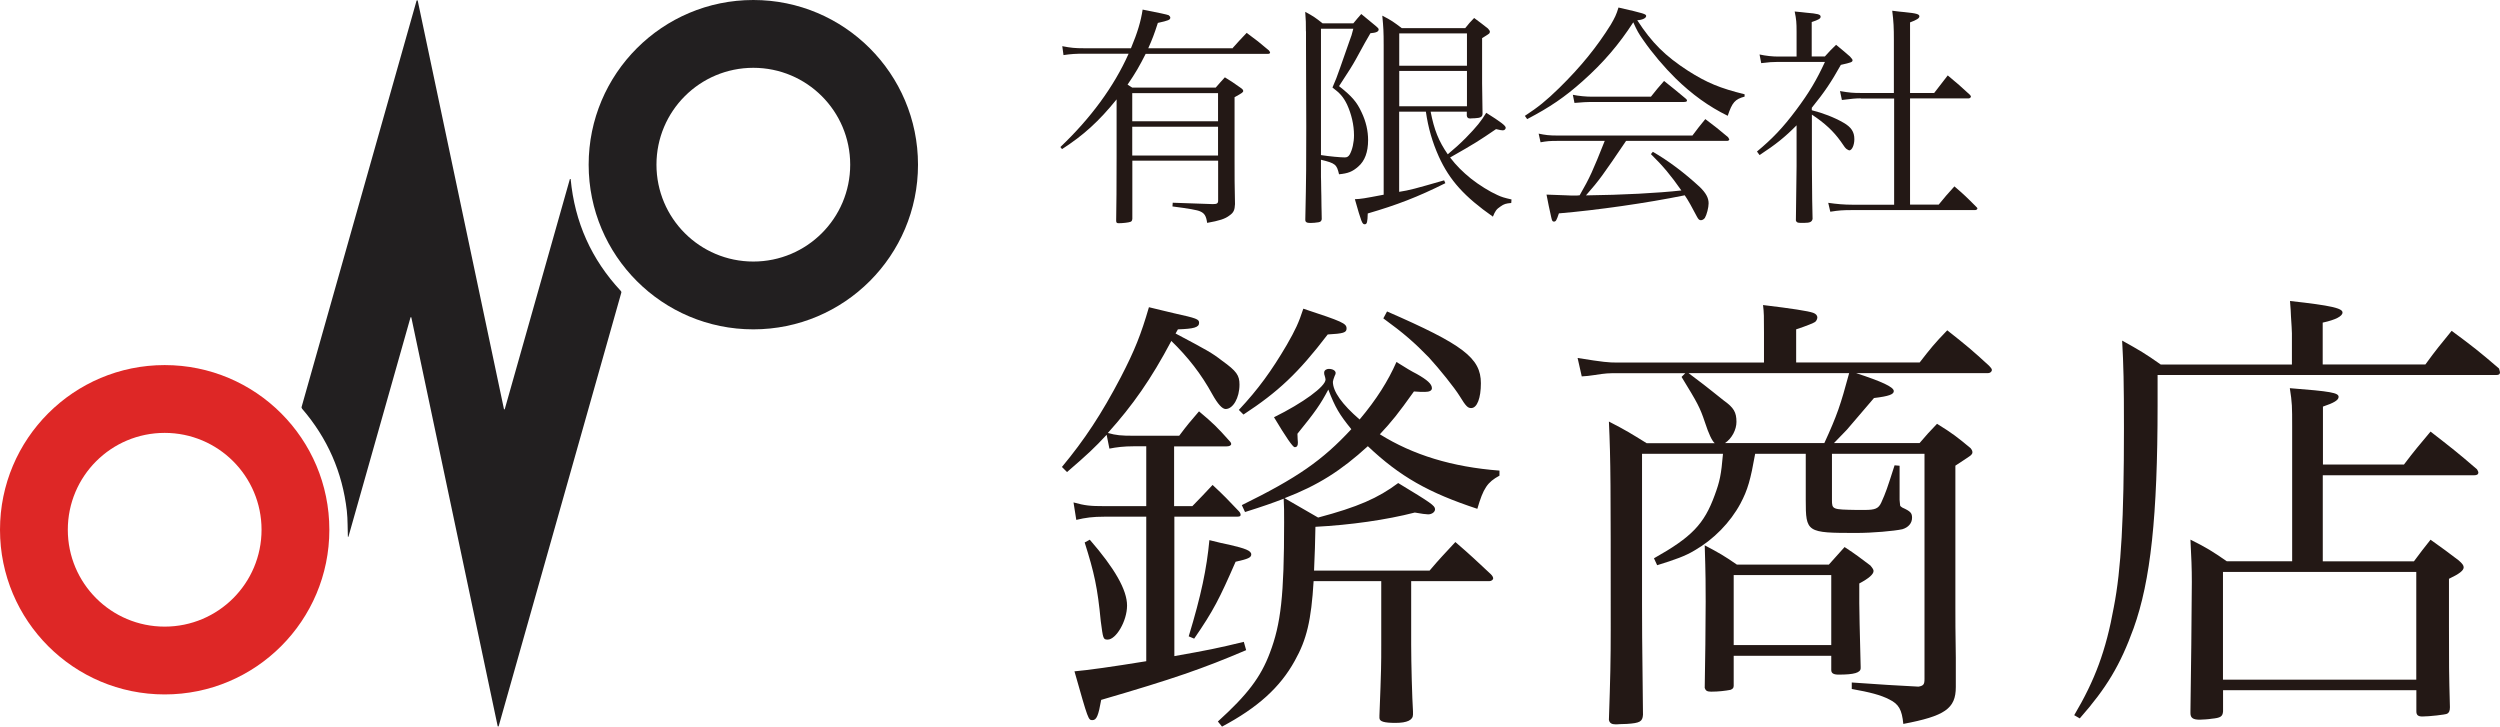 <?xml version="1.0" encoding="UTF-8"?>
<svg id="_レイヤー_2" data-name="レイヤー_2" xmlns="http://www.w3.org/2000/svg" viewBox="0 0 289.05 84">
  <defs>
    <style>
      .cls-1 {
        fill: #de2726;
      }

      .cls-2 {
        fill: #221f20;
      }

      .cls-3 {
        fill: #231815;
      }
    </style>
  </defs>
  <g id="_レイヤー_1-2" data-name="レイヤー_1">
    <g>
      <path class="cls-3" d="M142.46,5.62c.73-.81.95-1.06,1.68-1.82,1.14.84,1.49,1.11,2.57,2.03.08.11.14.19.14.24,0,.11-.11.16-.27.16h-14.12c-.68,1.35-1.19,2.25-2.09,3.55.22.16.3.19.54.35h9.65c.46-.54.6-.68,1.06-1.19.79.49,1.03.65,1.79,1.19.24.16.33.27.33.38,0,.16-.08.22-1,.73v7.13c0,1.79,0,3.36.05,5.23-.03.68-.16.98-.62,1.3-.52.41-1.19.62-2.6.87-.11-.79-.3-1.11-.81-1.33q-.43-.22-3.2-.57l.03-.43,4.63.16c.49,0,.62-.08.62-.41v-4.61h-9.92v6.72c-.03.22-.08.3-.22.35-.19.08-.89.16-1.35.16-.22,0-.3-.05-.3-.3q.05-2.39.05-7.43v-6.59c-2.03,2.52-3.85,4.17-6.31,5.75l-.19-.24c3.5-3.33,6.18-6.96,7.89-10.79h-5.12c-1,0-1.52.03-2.41.16l-.14-1.03c.98.19,1.44.24,2.55.24h5.39c.76-1.82,1.14-3.09,1.35-4.47q2.76.54,3.01.65c.08.05.19.19.19.27,0,.27-.22.35-1.44.62-.43,1.33-.65,1.9-1.11,2.93h9.7ZM140.83,14.02v-3.25h-9.92v3.25h9.92ZM130.91,17.98h9.92v-3.33h-9.92v3.33Z"/>
      <path class="cls-3" d="M150.99,3.62c0-.92,0-1.27-.08-2.25.95.51,1.19.68,2.01,1.33h3.55c.41-.49.51-.62.92-1.08l1.71,1.41c.22.19.3.27.3.38,0,.24-.27.38-.95.43q-.43.7-1.71,3.06c-.38.68-.68,1.17-1.92,3.06,1.49,1.17,2.06,1.84,2.6,3.01.52,1.08.76,2.17.76,3.23,0,1.38-.38,2.41-1.14,3.06-.68.6-1.19.79-2.22.89-.27-1.14-.41-1.27-2.09-1.68v2.01c0,.08.03.7.03,1.54,0,.14.03.87.03,1.84,0,.33.03.84.03,1.49-.05.24-.14.3-.38.35-.27.05-.68.08-.95.08-.41,0-.57-.11-.57-.35v-.08c.11-4.96.11-6.61.11-10.7l-.03-9.51v-1.52ZM152.73,17.93c1,.16,2.28.27,2.76.27.27,0,.43-.11.57-.35.3-.54.49-1.38.49-2.2,0-1.22-.3-2.47-.81-3.58-.43-.87-.81-1.3-1.68-1.95q.46-1.03.89-2.3c.38-1.06.73-2.09,1.11-3.17.19-.54.22-.54.41-1.33h-3.74v14.61ZM165.41,12.91c.41,2.11.92,3.39,1.98,4.93.87-.73,1.33-1.14,2.09-1.9,1.27-1.3,1.76-1.92,2.36-2.9,1.71,1.08,2.25,1.49,2.25,1.73,0,.16-.14.3-.33.3-.14,0-.32-.03-.79-.14-1.98,1.35-2.36,1.6-5.31,3.28.73.95,1.44,1.65,2.41,2.44.92.73,2.19,1.52,3.06,1.9.46.22.79.32,1.63.51l-.03.41c-.6.05-.84.11-1.25.41-.46.3-.62.54-.87,1.17-3.28-2.3-5.01-4.2-6.26-6.96-.73-1.63-1.22-3.28-1.49-5.18h-3.09v9.27c1.22-.19,1.79-.35,5.2-1.33l.14.33c-3.2,1.6-5.61,2.52-8.97,3.5-.03.98-.08,1.25-.35,1.25-.3,0-.38-.24-1.14-2.9.73-.03,1.03-.08,3.33-.52V5.22c0-1.54-.03-2.06-.16-3.41,1.06.54,1.35.76,2.25,1.44h7.34c.43-.54.57-.7,1.03-1.17.7.52.92.68,1.6,1.22.16.19.22.27.22.38,0,.08-.05.19-.14.24-.03.03-.27.19-.76.49v5.2c0,.3,0,.6.05,3.52,0,.38-.22.51-.87.54-.3,0-.49.03-.54.03h-.03c-.24,0-.35-.11-.38-.33v-.46h-4.2ZM169.61,3.86h-7.83v3.74h7.83v-3.74ZM161.78,8.2v4.09h7.83v-4.09h-7.83Z"/>
      <path class="cls-3" d="M176.3,13.4c1.57-1.03,2.44-1.73,3.98-3.23,2.52-2.47,4.39-4.8,5.96-7.32.46-.79.65-1.17.89-1.98,2.98.68,3.2.76,3.2.98,0,.24-.43.46-1.03.49,1.68,2.6,3.25,4.15,5.88,5.85,2.17,1.38,3.69,2.01,6.53,2.71v.27c-1.11.3-1.44.68-1.95,2.22-2.2-1.08-4.15-2.49-6.04-4.34-1.27-1.25-2.68-2.9-3.74-4.44-.52-.73-.7-1.06-1.14-2.03-1.63,2.52-3.44,4.66-5.85,6.8-2.06,1.84-3.82,3.04-6.42,4.39l-.27-.38ZM188,16.3c-2.74,4.04-3.04,4.47-4.63,6.29,4.23-.05,8.35-.27,11.03-.57-1.19-1.71-2.14-2.85-3.52-4.2l.22-.27c1.79,1.03,3.63,2.41,5.42,4.06.7.68,1.03,1.25,1.03,1.9,0,.49-.22,1.33-.43,1.68-.11.16-.3.27-.46.27-.19,0-.3-.11-.46-.41-.49-.95-1.06-1.98-1.41-2.47-4.34.89-10.22,1.73-14.55,2.09-.27.81-.35.95-.57.95-.16,0-.22-.05-.32-.52-.16-.73-.41-1.84-.54-2.6q.65.03,2.2.08c.46.03.81.03,1.14.03.08,0,.27,0,.49-.03,1.19-2.06,1.52-2.82,2.9-6.29h-5.5c-.84,0-1.19.03-1.92.16l-.22-1c.76.16,1.22.22,2.14.22h15.64c.65-.87.84-1.11,1.49-1.9,1.17.87,1.52,1.17,2.63,2.09.05.11.14.22.14.24,0,.11-.11.19-.24.19h-11.65ZM181.85,10.96c.68.14,1.52.22,2.2.22h6.83c.65-.81.84-1.06,1.52-1.82,1.08.87,1.44,1.14,2.49,2.03.11.08.16.16.16.24,0,.11-.11.16-.35.16h-10.79c-.46,0-.87.03-1.87.11l-.19-.95Z"/>
      <path class="cls-3" d="M209.49,12.75c1.22.3,2.57.81,3.66,1.44.89.51,1.25,1.06,1.25,1.9,0,.68-.27,1.3-.6,1.3-.03,0-.22-.11-.3-.16-.16-.14-.19-.16-.68-.89-.84-1.17-1.82-2.09-3.33-3.09v5.83q.03,4.96.08,6.23c-.08.35-.3.46-.98.46h-.35c-.41,0-.52-.05-.6-.27,0-.3.03-2.38.08-6.29v-4.72c-1.33,1.35-2.41,2.22-4.28,3.44l-.3-.41c1.76-1.46,3.01-2.76,4.53-4.8,1.52-2.03,2.38-3.5,3.33-5.56h-5.45c-.6,0-1,.03-1.92.14l-.19-1c.73.16,1.49.24,2.11.24h2.17v-2.85c0-1.08-.03-1.44-.22-2.36.6.05,1.06.11,1.35.14,1.3.11,1.65.19,1.65.46,0,.22-.22.35-1.03.62v3.98h1.52c.54-.62.73-.79,1.3-1.35.73.6.95.79,1.6,1.35.24.27.3.35.3.43,0,.22-.14.27-1.35.54-1.14,2.03-1.87,3.12-3.36,4.96v.27ZM215.13,11.37c-.57,0-1.08.05-2.17.19l-.22-1.03c1.11.19,1.52.22,2.38.22h3.85v-6.12c0-1.41-.03-2.11-.19-3.39.57.08,1.14.14,1.41.16,1.41.14,1.73.24,1.73.49,0,.22-.3.41-1.08.7v8.16h2.79l1.57-2.03c1.14.95,1.49,1.25,2.57,2.25.05.05.11.16.11.19,0,.11-.14.22-.27.22h-6.77v12.28h3.31c.73-.89.98-1.19,1.82-2.11,1.11.95,1.44,1.27,2.52,2.36.08.05.14.16.14.19,0,.11-.14.19-.27.19h-14.17c-1.11,0-1.57.03-2.57.19l-.24-1.03c.95.14,1.84.22,2.82.22h4.8v-12.28h-3.85Z"/>
      <path class="cls-3" d="M135.79,58.52h2.07c.75-.75,1.54-1.6,2.34-2.45,1.38,1.28,1.76,1.7,3.03,3.03.16.16.21.32.21.43,0,.16-.11.21-.48.21h-7.18v16.12c3.88-.69,4.95-.9,8.03-1.65l.27.96c-5,2.13-8.35,3.3-16.76,5.75-.32,1.81-.53,2.34-1.01,2.34s-.48,0-2.08-5.64q2.39-.21,8.3-1.17v-16.71h-4.84c-1.33,0-2.18.11-3.25.37l-.32-2.02c1.33.37,1.92.43,3.57.43h4.84v-6.92h-1.44c-1.17,0-2.02.11-2.82.27l-.32-1.6c-1.38,1.49-2.23,2.29-4.58,4.31l-.59-.59c2.61-3.14,4.58-6.12,6.81-10.38,1.6-3.09,2.34-4.95,3.25-8.09,1.28.32,2.23.53,2.87.69,2.66.59,2.93.69,2.93,1.12,0,.53-.64.69-2.45.75l-.27.48c3.62,1.92,4.2,2.23,5.37,3.14,1.7,1.22,2.02,1.7,2.02,2.77,0,1.54-.75,2.82-1.6,2.82q-.59,0-1.54-1.7c-1.28-2.34-2.82-4.31-4.74-6.17-2.34,4.42-4.47,7.45-7.34,10.64.96.27,1.54.32,2.98.32h5.27c.96-1.28,1.28-1.65,2.29-2.82,1.65,1.38,2.13,1.86,3.51,3.41.16.16.21.27.21.37,0,.16-.21.27-.53.27h-6.07v6.92ZM126,62.4c2.87,3.3,4.31,5.8,4.31,7.61s-1.28,3.94-2.24,3.94c-.53,0-.53-.11-.8-2.13-.37-3.88-.75-5.59-1.86-9.1l.59-.32ZM137.44,73.57c1.44-4.74,2.08-7.82,2.39-11.12,1.01.27,1.81.43,2.29.53,1.86.43,2.55.69,2.55,1.12,0,.37-.37.53-1.81.85-1.86,4.26-2.55,5.64-4.79,8.89l-.64-.27ZM173.36,55c-1.38.75-1.86,1.44-2.55,3.83-5.64-1.86-8.94-3.72-12.66-7.24-3.09,2.82-5.75,4.52-9.63,6.01q2.5,1.44,3.88,2.24c4.58-1.22,6.92-2.24,9.26-3.99,3.78,2.29,4.26,2.61,4.26,3.03,0,.32-.37.59-.8.59q-.37,0-1.54-.21c-3.3.85-7.45,1.44-11.49,1.65-.05,2.07-.05,2.77-.16,5.06h13.36c1.22-1.44,1.65-1.86,2.98-3.3,1.86,1.6,2.39,2.13,4.1,3.72.21.21.27.37.27.48,0,.16-.21.32-.43.32h-9.05v7.34c0,2.18.11,6.17.21,7.72v.37c0,.64-.69.96-2.02.96s-1.86-.16-1.86-.58v-.27c.21-5.37.21-5.91.21-8.14v-7.4h-7.82c-.27,4.52-.8,6.76-2.18,9.21-1.7,3.09-4.31,5.43-8.41,7.61l-.48-.59c3.41-3.09,4.95-5.11,6.01-7.93,1.28-3.35,1.65-6.65,1.65-15.06,0-1.49,0-1.7-.05-2.77-1.38.53-2.29.85-4.47,1.54l-.37-.8c6.39-3.14,9.31-5.16,12.66-8.78-1.38-1.7-1.86-2.5-2.66-4.58-.9,1.7-1.49,2.55-3.57,5.11,0,.53.05.8.05.96v.11c0,.32-.11.48-.37.48q-.32,0-2.39-3.46c3.35-1.65,5.96-3.56,5.96-4.36,0-.05-.05-.32-.11-.48-.05-.11-.05-.27-.05-.32,0-.27.27-.43.53-.43.48,0,.8.21.8.48,0,.11-.05.21-.11.32-.11.27-.21.59-.21.69,0,1.12,1.06,2.61,3.09,4.36,1.97-2.34,3.3-4.47,4.26-6.65,1.01.64,1.81,1.12,2.34,1.38,1.22.69,1.76,1.17,1.76,1.65,0,.27-.27.43-.8.43-.27,0-.8,0-1.28-.05-1.86,2.61-2.55,3.46-3.94,4.95,3.83,2.39,8.35,3.78,13.83,4.2v.59ZM143.24,47.39c2.24-2.39,3.78-4.52,5.53-7.5,1.01-1.76,1.38-2.55,1.92-4.2,4.52,1.49,5,1.7,5,2.29,0,.48-.37.59-2.18.69-3.41,4.47-5.75,6.65-9.74,9.26l-.53-.53ZM160.37,36.01c8.78,3.83,10.85,5.37,10.85,8.3,0,1.7-.43,2.87-1.12,2.87-.37,0-.59-.16-1.33-1.38-.59-.96-2.34-3.14-3.56-4.47-1.65-1.7-2.93-2.82-5.27-4.52l.43-.8Z"/>
      <path class="cls-3" d="M221.95,41.91c1.28-1.65,1.7-2.18,3.19-3.72,2.23,1.76,2.87,2.29,4.84,4.1.21.21.32.37.32.48,0,.21-.21.37-.43.37h-15.27c2.93.96,4.36,1.6,4.36,2.08,0,.37-.53.59-2.29.8q-.43.48-3.14,3.67c-.21.21-.48.48-1.49,1.54h9.9c.85-1.01,1.12-1.28,2.02-2.23,1.81,1.12,2.34,1.54,3.88,2.82.16.21.21.32.21.48,0,.11-.05.21-.16.32-.11.11-.69.48-1.81,1.22v16.34c0,1.17,0,3.03.05,5.85v3.41c0,2.5-1.28,3.35-6.07,4.26-.16-1.65-.53-2.29-1.6-2.82-1.01-.53-2.29-.85-4.36-1.22v-.75c3.94.27,4.58.32,7.72.48.59-.11.69-.27.69-.9v-26.02h-10.7v5.32c0,1.12.05,1.12,2.82,1.17h.96c1.22,0,1.6-.16,1.92-.85.53-1.17.69-1.65,1.54-4.31l.58.05v3.94c0,.21.05.37.05.53,0,.21.05.21.27.37.96.43,1.12.64,1.12,1.17,0,.64-.43,1.12-1.12,1.33-.96.21-3.46.43-5.32.43-5.75,0-5.85-.05-5.85-3.83v-5.32h-5.85c-.53,2.98-.85,4.15-1.7,5.75-1.17,2.18-3.09,4.15-5.32,5.43-1.06.64-2.24,1.06-4.31,1.7l-.37-.8c4.36-2.45,5.8-3.94,7.02-7.29.59-1.6.75-2.34.96-4.79h-9.36v17.35c0,2.39,0,3.46.11,12.82-.05.8-.37.96-1.86,1.06-.64,0-1.06.05-1.17.05h-.16c-.43,0-.69-.16-.75-.53.16-4.74.21-6.81.21-10.48,0-16.97,0-19.32-.21-24,1.97,1.01,2.55,1.38,4.36,2.5h7.87q-.48-.43-1.12-2.39c-.59-1.76-.85-2.23-2.71-5.27l.43-.43h-7.87c-1.01,0-1.28,0-2.61.21-.75.11-.8.11-1.49.16l-.48-2.13c2.98.48,3.57.53,4.58.53h16.97v-3.46c0-1.86,0-2.29-.11-3.19q4.95.59,5.8.9c.32.11.48.32.48.53,0,.16-.11.43-.27.53-.16.11-.9.43-2.18.85v3.83h14.26ZM195.23,43.14q2.13,1.6,2.77,2.13c.75.59,1.22.96,1.33,1.06,1.12.8,1.44,1.33,1.44,2.45,0,.9-.53,1.92-1.33,2.45h11.49c1.49-3.25,1.86-4.36,2.87-8.09h-18.57ZM211.46,65.27c.75-.85,1.01-1.12,1.81-2.02,1.38.9,1.76,1.22,2.98,2.13.27.32.37.48.37.64,0,.37-.53.85-1.65,1.44v2.29c0,.69.05,3.14.16,7.34v.16c0,.53-.75.75-2.55.75-.59,0-.85-.16-.85-.53v-1.65h-11.28v3.46c0,.27-.11.37-.37.48-.58.11-1.38.21-2.23.21-.48,0-.64-.11-.75-.43.05-2.39.11-7.66.11-9.95,0-1.76,0-3.14-.11-6.54,1.7.9,2.18,1.17,3.72,2.23h10.64ZM200.45,74.58h11.28v-8.09h-11.28v8.09Z"/>
      <path class="cls-3" d="M280.43,42.13c1.28-1.76,1.7-2.24,3.03-3.88,2.45,1.81,3.19,2.39,5.48,4.36.05.21.11.37.11.43,0,.21-.11.32-.43.32h-39.16v3.46c0,12.82-.8,20.33-2.77,25.81-1.54,4.26-3.14,6.92-6.23,10.43l-.64-.37c2.39-4.04,3.67-7.45,4.58-12.5.85-4.36,1.17-10.22,1.17-20.65,0-5.27-.05-7.34-.21-10.16,2.02,1.12,2.66,1.49,4.47,2.77h15.16v-3.62c0-.32-.05-1.01-.11-1.97,0-.37-.05-.96-.11-1.76,4.84.53,6.07.85,6.07,1.33,0,.43-.8.85-2.29,1.17v4.84h11.87ZM277.93,53.73c1.33-1.76,1.76-2.23,3.09-3.83,2.39,1.86,3.09,2.39,5.37,4.36.11.16.16.32.16.37,0,.21-.16.32-.48.32h-17.51v9.95h10.54c.85-1.12,1.06-1.44,1.92-2.5,1.49,1.06,1.92,1.38,3.25,2.39.43.37.58.59.58.8,0,.37-.48.75-1.7,1.33v5.43c0,4.52,0,5.48.11,9.42,0,.43-.11.64-.32.75s-2.07.32-2.87.32c-.48,0-.69-.16-.69-.59v-2.45h-22.35v2.45c-.05.59-.27.75-1.33.85-.21.05-1.12.11-1.38.11-.75,0-1.06-.21-1.06-.75v-.27c.05-2.39.16-12.93.16-14.9,0-1.54-.05-2.82-.16-4.9,1.92.96,2.5,1.33,4.2,2.5h7.56v-15.59c0-2.29,0-2.71-.27-4.42,4.74.37,5.64.53,5.64,1.01,0,.37-.53.69-1.81,1.12v6.7h9.36ZM257.02,78.58h22.35v-12.45h-22.35v12.45Z"/>
    </g>
    <path class="cls-2" d="M106.14,19.04c0,10.51-8.52,19.04-19.04,19.04s-19.04-8.52-19.04-19.04S76.59,0,87.1,0s19.04,8.52,19.04,19.04ZM98.3,19.04c0-6.19-5.01-11.2-11.2-11.2s-11.2,5.01-11.2,11.2,5.01,11.2,11.2,11.2,11.2-5.01,11.2-11.2Z"/>
    <path class="cls-2" d="M65.89,20.71s.09-.04.09,0c.47,4.98,2.4,9.29,5.8,12.93.06.06.08.14.05.22l-14.17,50.09c-.02.06-.11.06-.12,0l-9.98-47.24c-.01-.05-.08-.05-.1,0l-7.17,25.33s-.02.03-.04.03c-.02,0-.03-.02-.03-.03-.04-.82,0-1.93-.12-2.99-.51-4.45-2.23-8.38-5.17-11.79-.06-.07-.08-.16-.05-.24L48.16.09c.02-.07.12-.07.14,0l9.97,47.22s.08.05.09,0l7.53-26.61Z"/>
    <path class="cls-1" d="M38.08,61.25c0,10.51-8.52,19.04-19.04,19.04S0,71.76,0,61.25s8.52-19.04,19.04-19.04,19.04,8.52,19.04,19.04ZM30.24,61.25c0-6.18-5.01-11.2-11.2-11.2s-11.2,5.01-11.2,11.2,5.01,11.2,11.2,11.2,11.2-5.01,11.2-11.2Z"/>
  </g>
</svg>